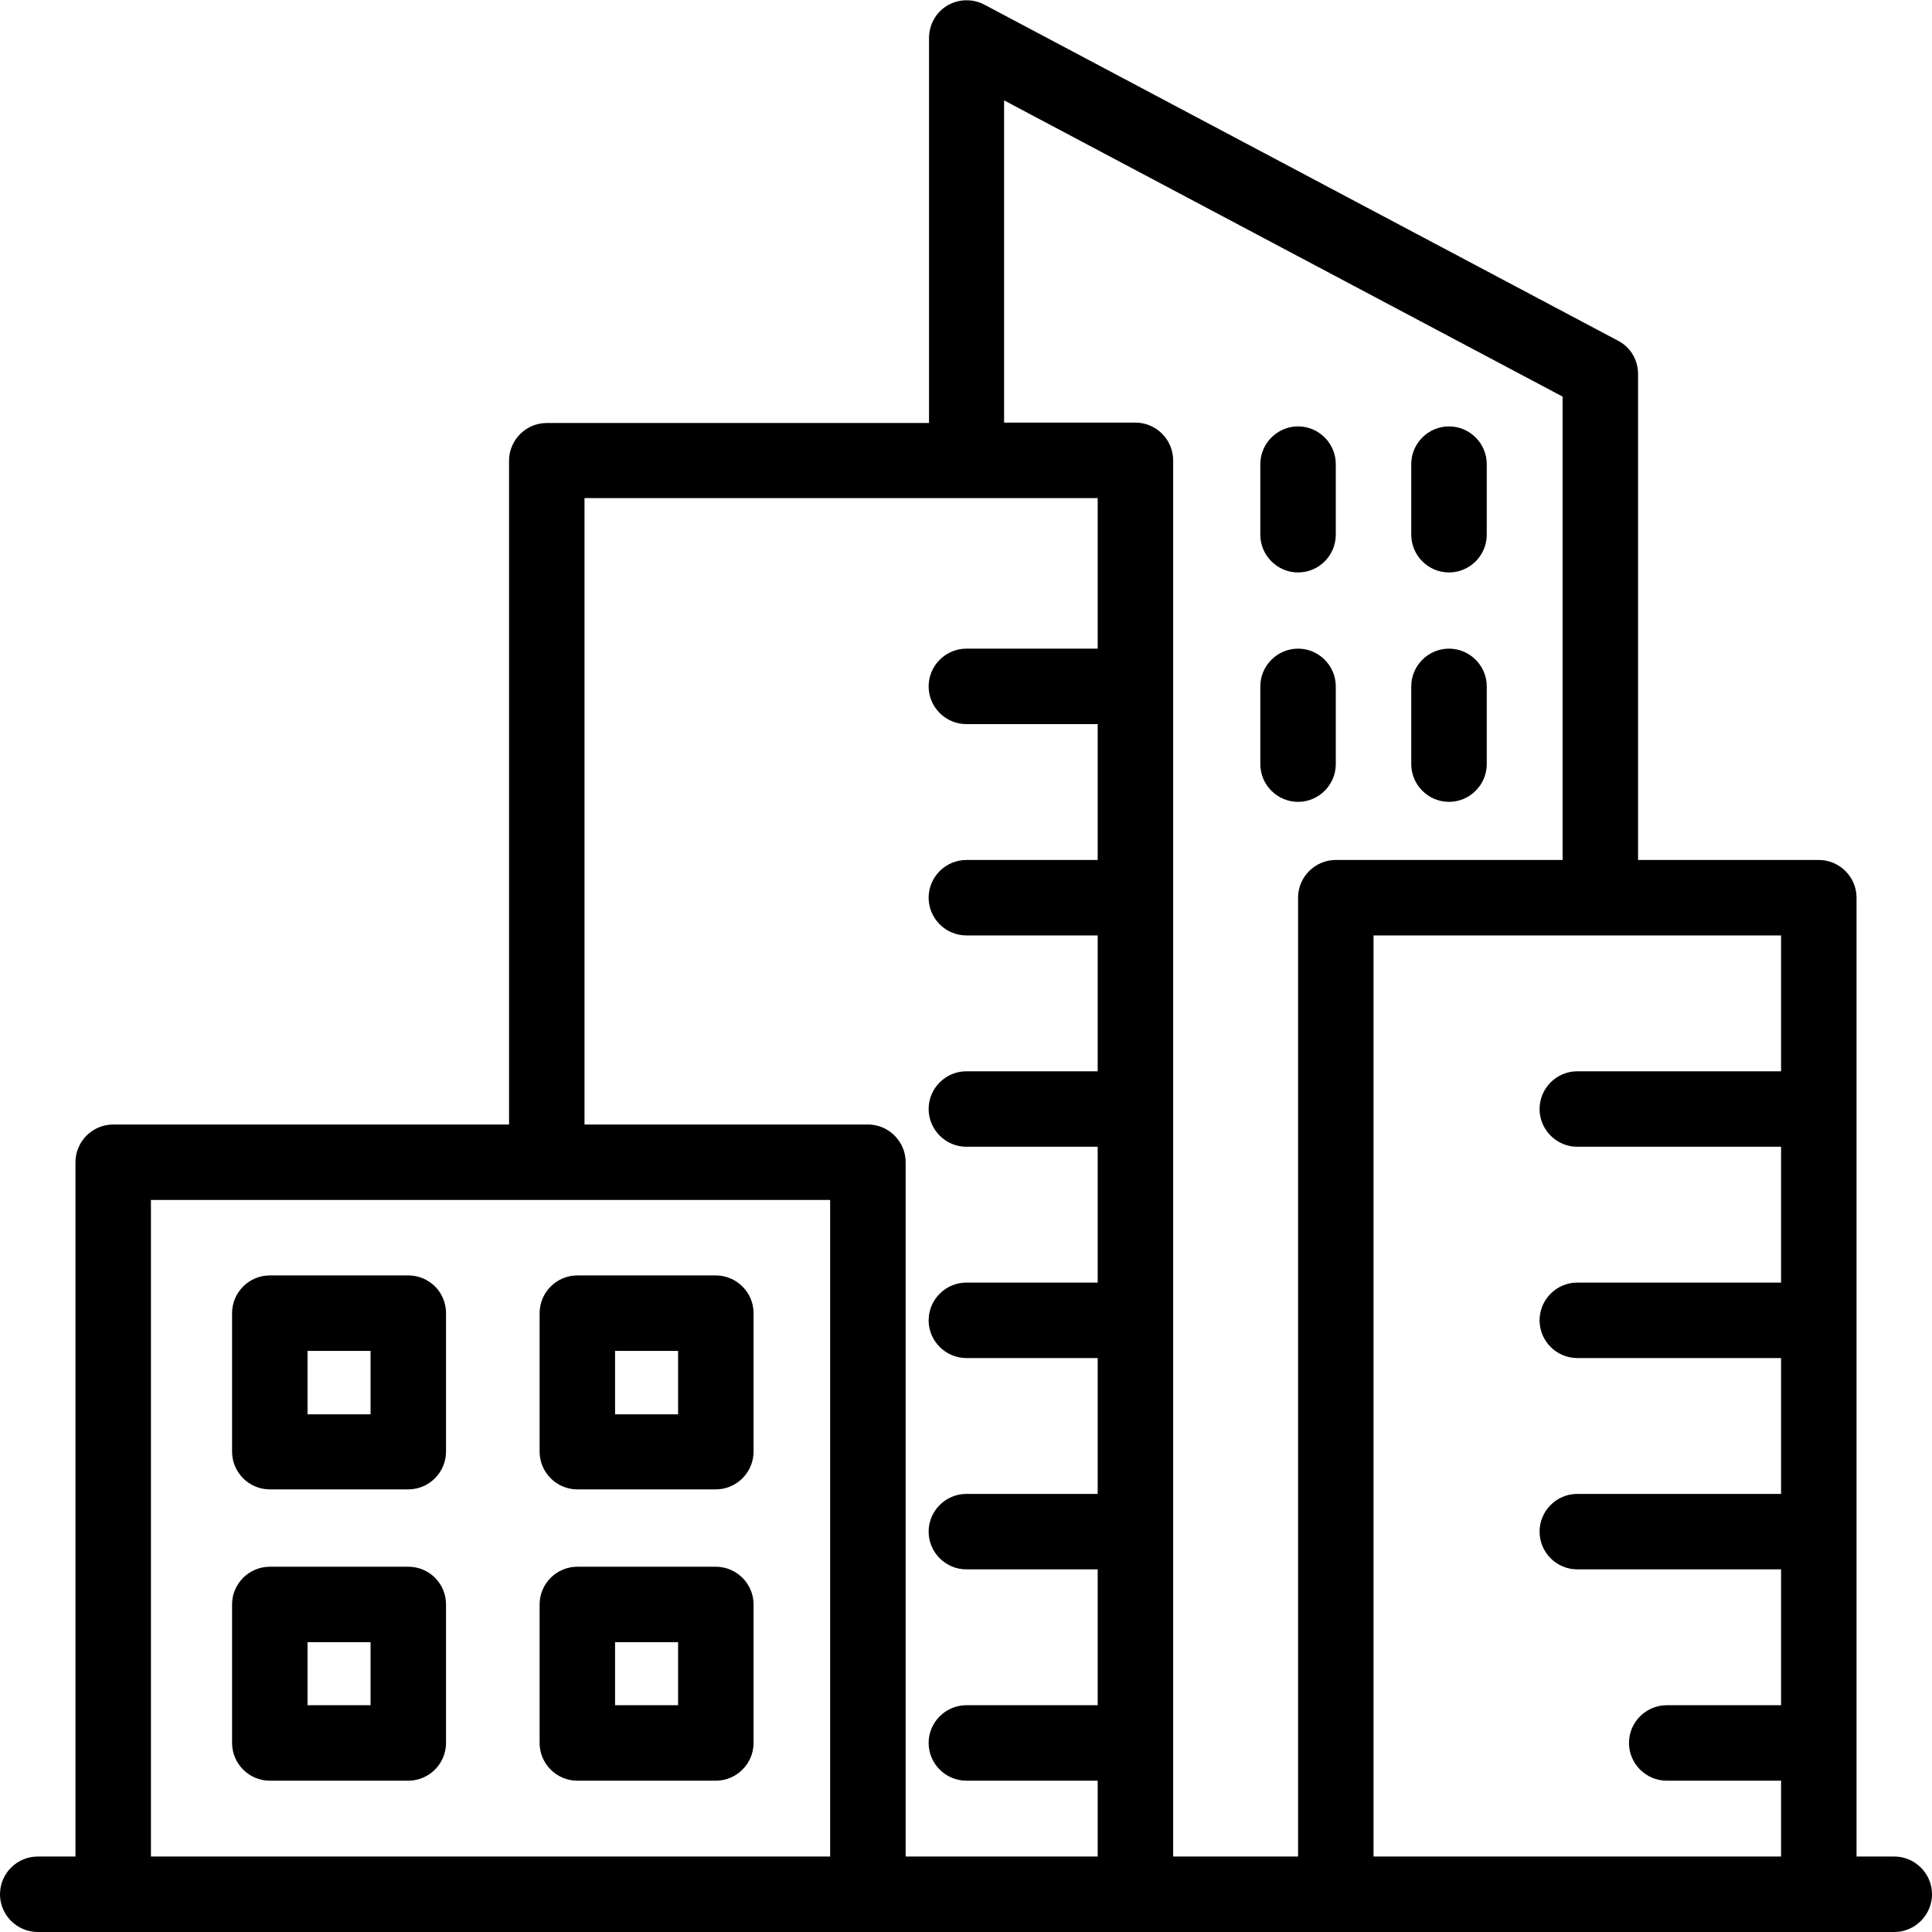 <svg width="50" height="50" viewBox="0 0 50 50" fill="none" xmlns="http://www.w3.org/2000/svg">
<g clip-path="url(#clip0_431_330)">
<path d="M10.566 33.008H6.982C6.445 33.008 6.006 33.447 6.006 33.984V37.568C6.006 38.105 6.445 38.545 6.982 38.545H10.566C11.104 38.545 11.543 38.105 11.543 37.568V33.984C11.543 33.447 11.113 33.008 10.566 33.008ZM9.59 36.602H7.959V34.961H9.59V36.602Z" fill="black"/>
<path d="M18.525 33.008H14.941C14.404 33.008 13.965 33.447 13.965 33.984V37.568C13.965 38.105 14.404 38.545 14.941 38.545H18.525C19.062 38.545 19.502 38.105 19.502 37.568V33.984C19.502 33.447 19.062 33.008 18.525 33.008ZM17.549 36.602H15.918V34.961H17.549V36.602Z" fill="black"/>
<path d="M10.566 40.547H6.982C6.445 40.547 6.006 40.986 6.006 41.523V45.107C6.006 45.645 6.445 46.084 6.982 46.084H10.566C11.104 46.084 11.543 45.645 11.543 45.107V41.523C11.543 40.986 11.113 40.547 10.566 40.547ZM9.59 44.131H7.959V42.5H9.59V44.131Z" fill="black"/>
<path d="M18.525 40.547H14.941C14.404 40.547 13.965 40.986 13.965 41.523V45.107C13.965 45.645 14.404 46.084 14.941 46.084H18.525C19.062 46.084 19.502 45.645 19.502 45.107V41.523C19.502 40.986 19.062 40.547 18.525 40.547ZM17.549 44.131H15.918V42.5H17.549V44.131Z" fill="black"/>
<path d="M49.023 48.047H48.047V23.232C48.047 22.695 47.607 22.256 47.07 22.256H42.393V9.678C42.393 9.316 42.197 8.984 41.875 8.818L25.469 0.117C25.166 -0.039 24.805 -0.029 24.512 0.146C24.219 0.322 24.043 0.644 24.043 0.986V10.947H14.15C13.613 10.947 13.174 11.387 13.174 11.924V30.049C13.174 30.586 13.613 31.025 14.15 31.025C14.688 31.025 15.127 30.586 15.127 30.049V12.891H28.408V16.787H25.01C24.473 16.787 24.033 17.227 24.033 17.764C24.033 18.301 24.473 18.74 25.01 18.74H28.408V22.256H25.01C24.473 22.256 24.033 22.695 24.033 23.232C24.033 23.77 24.473 24.209 25.01 24.209H28.408V27.725H25.01C24.473 27.725 24.033 28.164 24.033 28.701C24.033 29.238 24.473 29.678 25.01 29.678H28.408V33.193H25.01C24.473 33.193 24.033 33.633 24.033 34.17C24.033 34.707 24.473 35.146 25.01 35.146H28.408V38.662H25.01C24.473 38.662 24.033 39.102 24.033 39.639C24.033 40.176 24.473 40.615 25.01 40.615H28.408V44.131H25.01C24.473 44.131 24.033 44.57 24.033 45.107C24.033 45.645 24.473 46.084 25.01 46.084H28.408V48.047H23.438V30.078C23.438 29.541 22.998 29.102 22.461 29.102H2.93C2.393 29.102 1.953 29.541 1.953 30.078V48.047H0.977C0.439 48.047 0 48.486 0 49.023C0 49.56 0.439 50 0.977 50H49.023C49.56 50 50 49.56 50 49.023C50 48.486 49.56 48.047 49.023 48.047ZM21.484 48.047H3.906V31.055H21.484V48.047ZM33.594 23.232V48.047H30.361V11.914C30.361 11.377 29.922 10.937 29.385 10.937H25.986V2.598L40.44 10.264V22.256H34.57C34.033 22.256 33.594 22.695 33.594 23.232ZM46.094 27.725H40.82C40.283 27.725 39.844 28.164 39.844 28.701C39.844 29.238 40.283 29.678 40.82 29.678H46.094V33.193H40.82C40.283 33.193 39.844 33.633 39.844 34.17C39.844 34.707 40.283 35.146 40.82 35.146H46.094V38.662H40.82C40.283 38.662 39.844 39.102 39.844 39.639C39.844 40.176 40.283 40.615 40.82 40.615H46.094V44.131H43.135C42.598 44.131 42.158 44.57 42.158 45.107C42.158 45.645 42.598 46.084 43.135 46.084H46.094V48.047H35.547V24.209H46.094V27.725Z" fill="black"/>
<path d="M33.594 11.035C33.057 11.035 32.617 11.475 32.617 12.012V13.838C32.617 14.375 33.057 14.815 33.594 14.815C34.131 14.815 34.57 14.375 34.57 13.838V12.012C34.57 11.475 34.131 11.035 33.594 11.035Z" fill="black"/>
<path d="M33.594 16.787C33.057 16.787 32.617 17.227 32.617 17.764V19.775C32.617 20.312 33.057 20.752 33.594 20.752C34.131 20.752 34.57 20.312 34.57 19.775V17.764C34.57 17.227 34.131 16.787 33.594 16.787Z" fill="black"/>
<path d="M37.5 11.035C36.963 11.035 36.523 11.475 36.523 12.012V13.838C36.523 14.375 36.963 14.815 37.5 14.815C38.037 14.815 38.477 14.375 38.477 13.838V12.012C38.477 11.475 38.037 11.035 37.5 11.035Z" fill="black"/>
<path d="M37.5 16.787C36.963 16.787 36.523 17.227 36.523 17.764V19.775C36.523 20.312 36.963 20.752 37.5 20.752C38.037 20.752 38.477 20.312 38.477 19.775V17.764C38.477 17.227 38.037 16.787 37.5 16.787Z" fill="black"/>
</g>
<defs>
<clipPath id="clip0_431_330">
<rect width="50" height="50" fill="white"/>
</clipPath>
</defs>
</svg>
